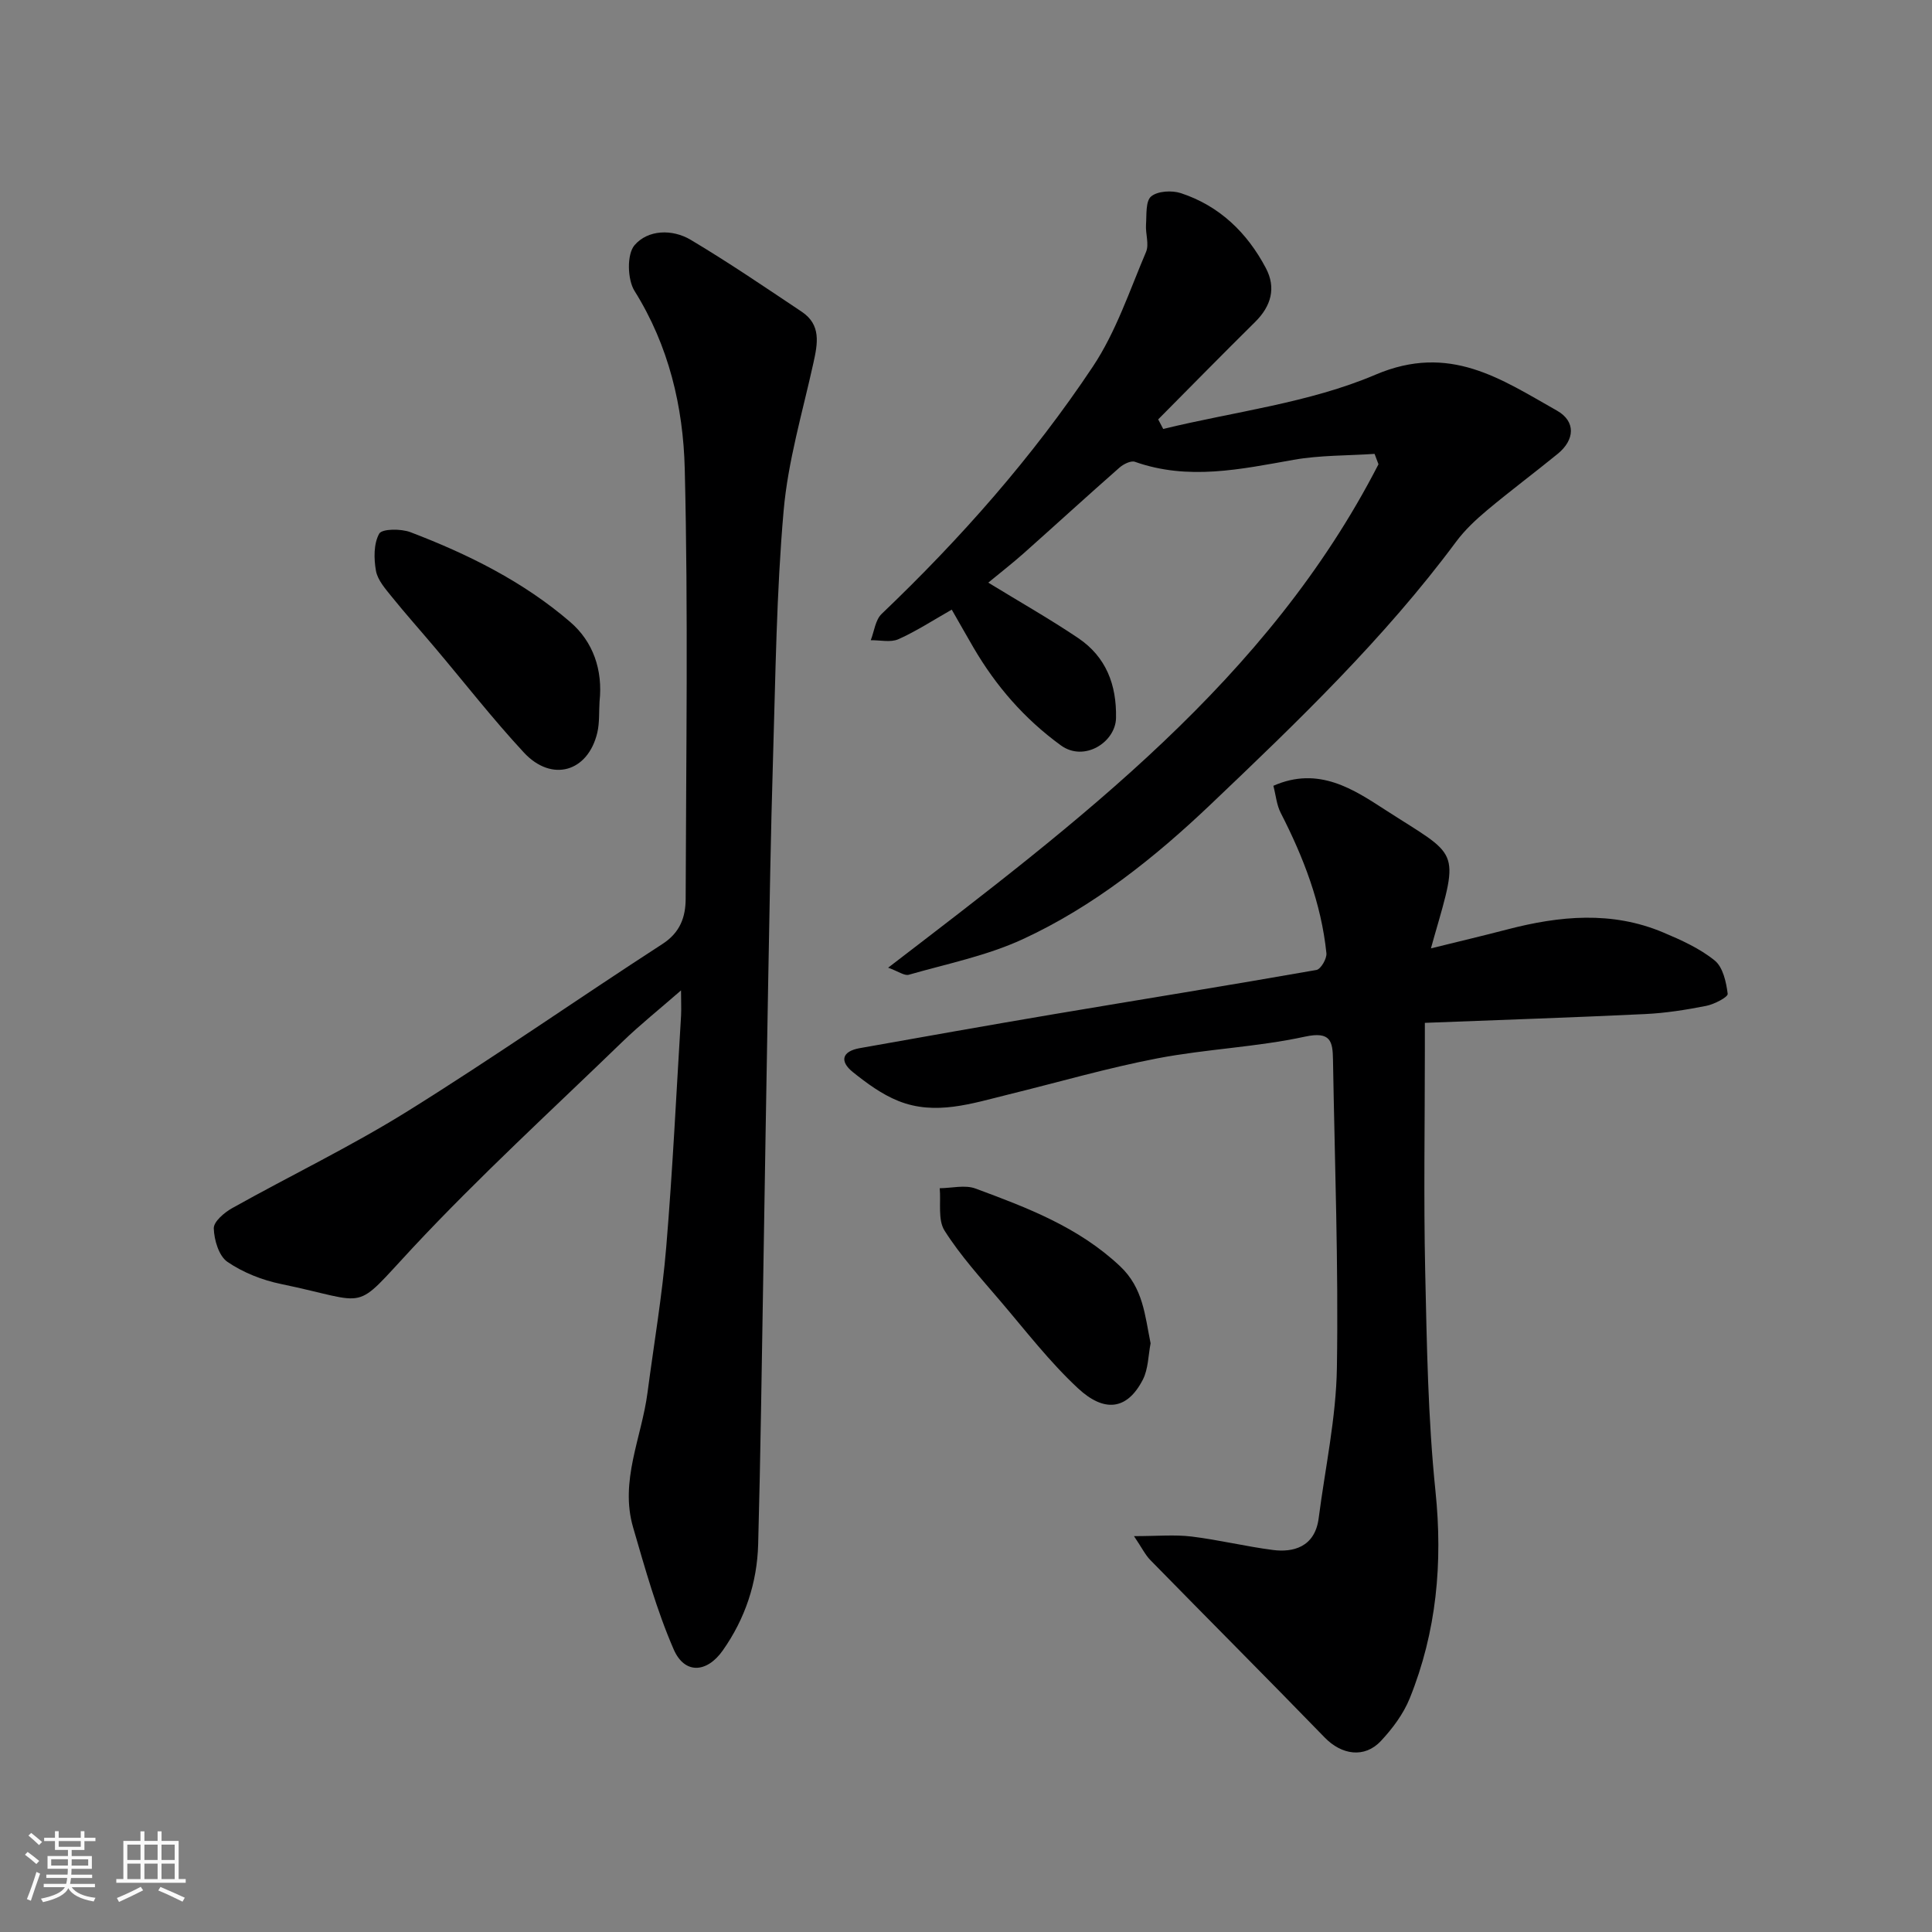 <svg enable-background="new 0 0 400 400" viewBox="0 0 400 400" xmlns="http://www.w3.org/2000/svg"><rect x="0" y="0" width="400" height="400" fill="#808080" stroke="none"/><path d="m5.17 384 .55-.58c.85.61 1.65 1.24 2.4 1.87l-.59.64c-.83-.73-1.62-1.38-2.36-1.93m1.22 9.53-.82-.34c.71-1.76 1.37-3.64 1.98-5.63.24.13.5.25.76.36-.6 1.67-1.24 3.54-1.92 5.61m-.5-13.5.57-.54c.56.44 1.31 1.06 2.26 1.87l-.64.64c-.68-.66-1.41-1.32-2.19-1.97m3.25.46h2.24v-1.36h.77v1.36h4.57v-1.36h.76v1.36h2.28v.69h-2.28v1.84h-2.64v1.26h4.18v2.64h-4.21c0 .45-.02.86-.05 1.21h4.32v.69h-4.38c-.04.34-.1.75-.19 1.22h5.15v.69h-4.82c.87 1.19 2.51 1.92 4.93 2.19-.17.31-.3.57-.37.76-2.77-.49-4.52-1.41-5.26-2.76-.56 1.26-2.3 2.23-5.24 2.9-.12-.24-.26-.48-.43-.72 2.73-.55 4.38-1.34 4.96-2.38h-4.38v-.69h4.65c.1-.38.17-.79.21-1.22h-4.32v-.69h4.4c.03-.34.05-.75.05-1.21h-4.2v-2.64h4.23v-1.26h-2.69v-1.84h-2.24zm1.46 4.46v1.29h3.45c.01-.4.02-.57.01-.53v-.32-.45h-3.46zm1.55-2.59h4.57v-1.19h-4.57zm6.11 2.59h-3.42v.77c-.01.19-.01.37-.02.53h3.44z" fill="#fafafa"/><path d="m32.63 379.16h.82v1.98h3.54v7.89h1.46v.78h-14.37v-.78h1.46v-7.89h3.54v-1.98h.82v1.98h2.73zm-3.49 11.48.5.73c-1.61.82-3.28 1.63-5 2.41-.13-.27-.28-.55-.44-.82 1.75-.72 3.4-1.49 4.94-2.32m-2.78-5.55h2.73v-3.18h-2.73zm0 3.95h2.73v-3.2h-2.73zm3.54-3.95h2.73v-3.18h-2.73zm0 3.95h2.73v-3.2h-2.73zm7.89 4.68c-1.84-.92-3.51-1.7-5.02-2.32l.45-.73c1.89.8 3.57 1.55 5.04 2.23zm-1.62-11.81h-2.73v3.18h2.73zm-2.73 7.13h2.73v-3.2h-2.73z" fill="#fafafa"/><g fill="#000001"><path d="m141 205.05c-4.5 3.93-8.49 7.11-12.14 10.64-14.57 14.11-29.57 27.83-43.4 42.64-12.72 13.62-8.43 11.41-27.27 7.51-3.89-.8-7.87-2.37-11.11-4.59-1.77-1.22-2.75-4.53-2.82-6.93-.04-1.39 2.19-3.29 3.83-4.2 12.07-6.75 24.58-12.76 36.3-20.06 17.85-11.12 35.12-23.19 52.78-34.63 3.67-2.38 4.78-5.59 4.79-9.38.08-29.66.54-59.34-.19-88.99-.32-12.83-3.29-25.48-10.4-36.83-1.48-2.37-1.61-7.58 0-9.46 2.76-3.22 7.79-3.4 11.63-1.12 7.84 4.67 15.4 9.82 22.99 14.89 4.07 2.72 3.3 6.61 2.41 10.64-2.24 10.16-5.26 20.29-6.16 30.58-1.49 16.96-1.67 34.04-2.19 51.08-.48 15.76-.73 31.53-1.02 47.3-.37 20.1-.67 40.2-1.01 60.3-.32 18.43-.55 36.87-1.05 55.3-.22 7.98-2.7 15.4-7.32 21.96-3.32 4.71-7.92 4.96-10.17-.21-3.52-8.1-5.92-16.73-8.4-25.25-2.81-9.63 1.77-18.62 2.98-27.91 1.32-10.06 3.04-20.08 3.88-30.18 1.33-15.94 2.09-31.93 3.07-47.9.07-1.44-.01-2.92-.01-5.2z"/><path d="m263.64 162.69c9.41-4.16 16.7.81 23.25 5.04 15.07 9.73 15.39 7.7 10.07 26.12-.17.6-.34 1.2-.7 2.5 5.5-1.36 10.67-2.58 15.81-3.92 10.82-2.82 21.64-3.86 32.27.62 3.73 1.57 7.57 3.3 10.67 5.81 1.71 1.38 2.39 4.48 2.69 6.9.08.68-2.79 2.17-4.47 2.5-4.16.82-8.4 1.49-12.63 1.69-15 .72-30.02 1.21-45.6 1.82v5.9c0 15.16-.26 30.33.07 45.49.34 15.21.57 30.47 2.13 45.58 1.53 14.87.23 29.1-5.33 42.88-1.31 3.24-3.57 6.27-5.98 8.84-3.4 3.63-8.14 2.87-11.63-.73-11.96-12.32-24.09-24.47-36.1-36.74-1.04-1.06-1.72-2.49-3.38-4.95 4.84 0 8.42-.34 11.9.08 5.66.69 11.23 2.06 16.89 2.79 4.03.52 8.67-.5 9.45-6.6 1.34-10.38 3.61-20.75 3.77-31.14.34-21.25-.45-42.53-.81-63.79-.06-3.74-.45-5.91-5.77-4.76-10.04 2.18-20.47 2.56-30.58 4.5-10.37 1.99-20.56 4.96-30.83 7.48-7.54 1.85-15.14 4.43-22.83 1.33-3.39-1.36-6.51-3.65-9.39-5.96-2.79-2.24-2.28-4.3 1.41-4.96 13.33-2.37 26.65-4.74 40-7 18.19-3.07 36.4-5.99 54.57-9.19.9-.16 2.17-2.35 2.06-3.46-1.06-10.34-4.75-19.87-9.46-29.06-.85-1.65-1.01-3.66-1.52-5.61z"/><path d="m204.61 120.63c6.74 4.12 12.84 7.58 18.64 11.49 5.74 3.88 7.95 9.63 7.81 16.54-.1 5-6.58 9.18-11.42 5.66-7.57-5.51-13.44-12.28-18.1-20.26-1.47-2.53-2.91-5.08-4.49-7.84-3.81 2.16-7.29 4.44-11.04 6.12-1.62.72-3.8.18-5.73.21.72-1.84.95-4.2 2.25-5.44 16.33-15.59 31.24-32.45 43.74-51.22 4.78-7.18 7.59-15.7 11.01-23.74.67-1.59-.14-3.76-.01-5.64.14-2.03-.11-4.86 1.06-5.84 1.35-1.13 4.3-1.29 6.16-.68 7.99 2.63 13.72 8.18 17.59 15.51 2.17 4.1 1.1 7.88-2.22 11.16-6.75 6.67-13.39 13.44-20.07 20.17.35.66.69 1.32 1.04 1.98 14.72-3.59 30.21-5.38 43.96-11.24 15.36-6.54 25.97.91 37.55 7.44 3.95 2.23 3.72 6.05.17 8.95-4.82 3.93-9.82 7.66-14.59 11.65-2.34 1.96-4.64 4.11-6.45 6.55-14.88 20.05-32.84 37.28-50.81 54.38-11.58 11.02-24.26 21.15-38.93 27.92-7.42 3.42-15.65 5.08-23.57 7.35-.91.26-2.16-.7-4.28-1.46 39.51-30.32 78.59-59.59 101.52-104.23-.27-.72-.54-1.43-.81-2.15-5.6.38-11.28.26-16.77 1.23-10.97 1.95-21.81 4.32-32.85.41-.83-.29-2.37.48-3.19 1.2-6.69 5.88-13.27 11.9-19.92 17.82-2.31 2.04-4.74 3.93-7.25 6z"/><path d="m124.13 145.24c-.14 2.15.02 4.36-.46 6.43-1.92 8.16-9.43 10.36-15.21 4.13-6.46-6.96-12.31-14.49-18.45-21.75-2.96-3.51-6.03-6.94-8.91-10.51-1.31-1.63-2.91-3.43-3.26-5.35-.45-2.52-.49-5.62.67-7.7.58-1.03 4.51-1.05 6.46-.31 11.93 4.55 23.36 10.22 33.08 18.59 4.77 4.1 6.78 9.95 6.08 16.47z"/><path d="m238.22 278.12c-.49 2.47-.47 5.31-1.61 7.53-3.31 6.42-8.08 6.73-13.38 1.82-5.89-5.46-10.86-11.94-16.1-18.08-4.03-4.73-8.26-9.38-11.57-14.6-1.42-2.24-.73-5.82-1-8.78 2.48-.02 5.22-.74 7.39.06 10.7 3.96 21.33 7.97 29.95 16.09 4.8 4.53 5.13 10.15 6.32 15.96z"/></g></svg>